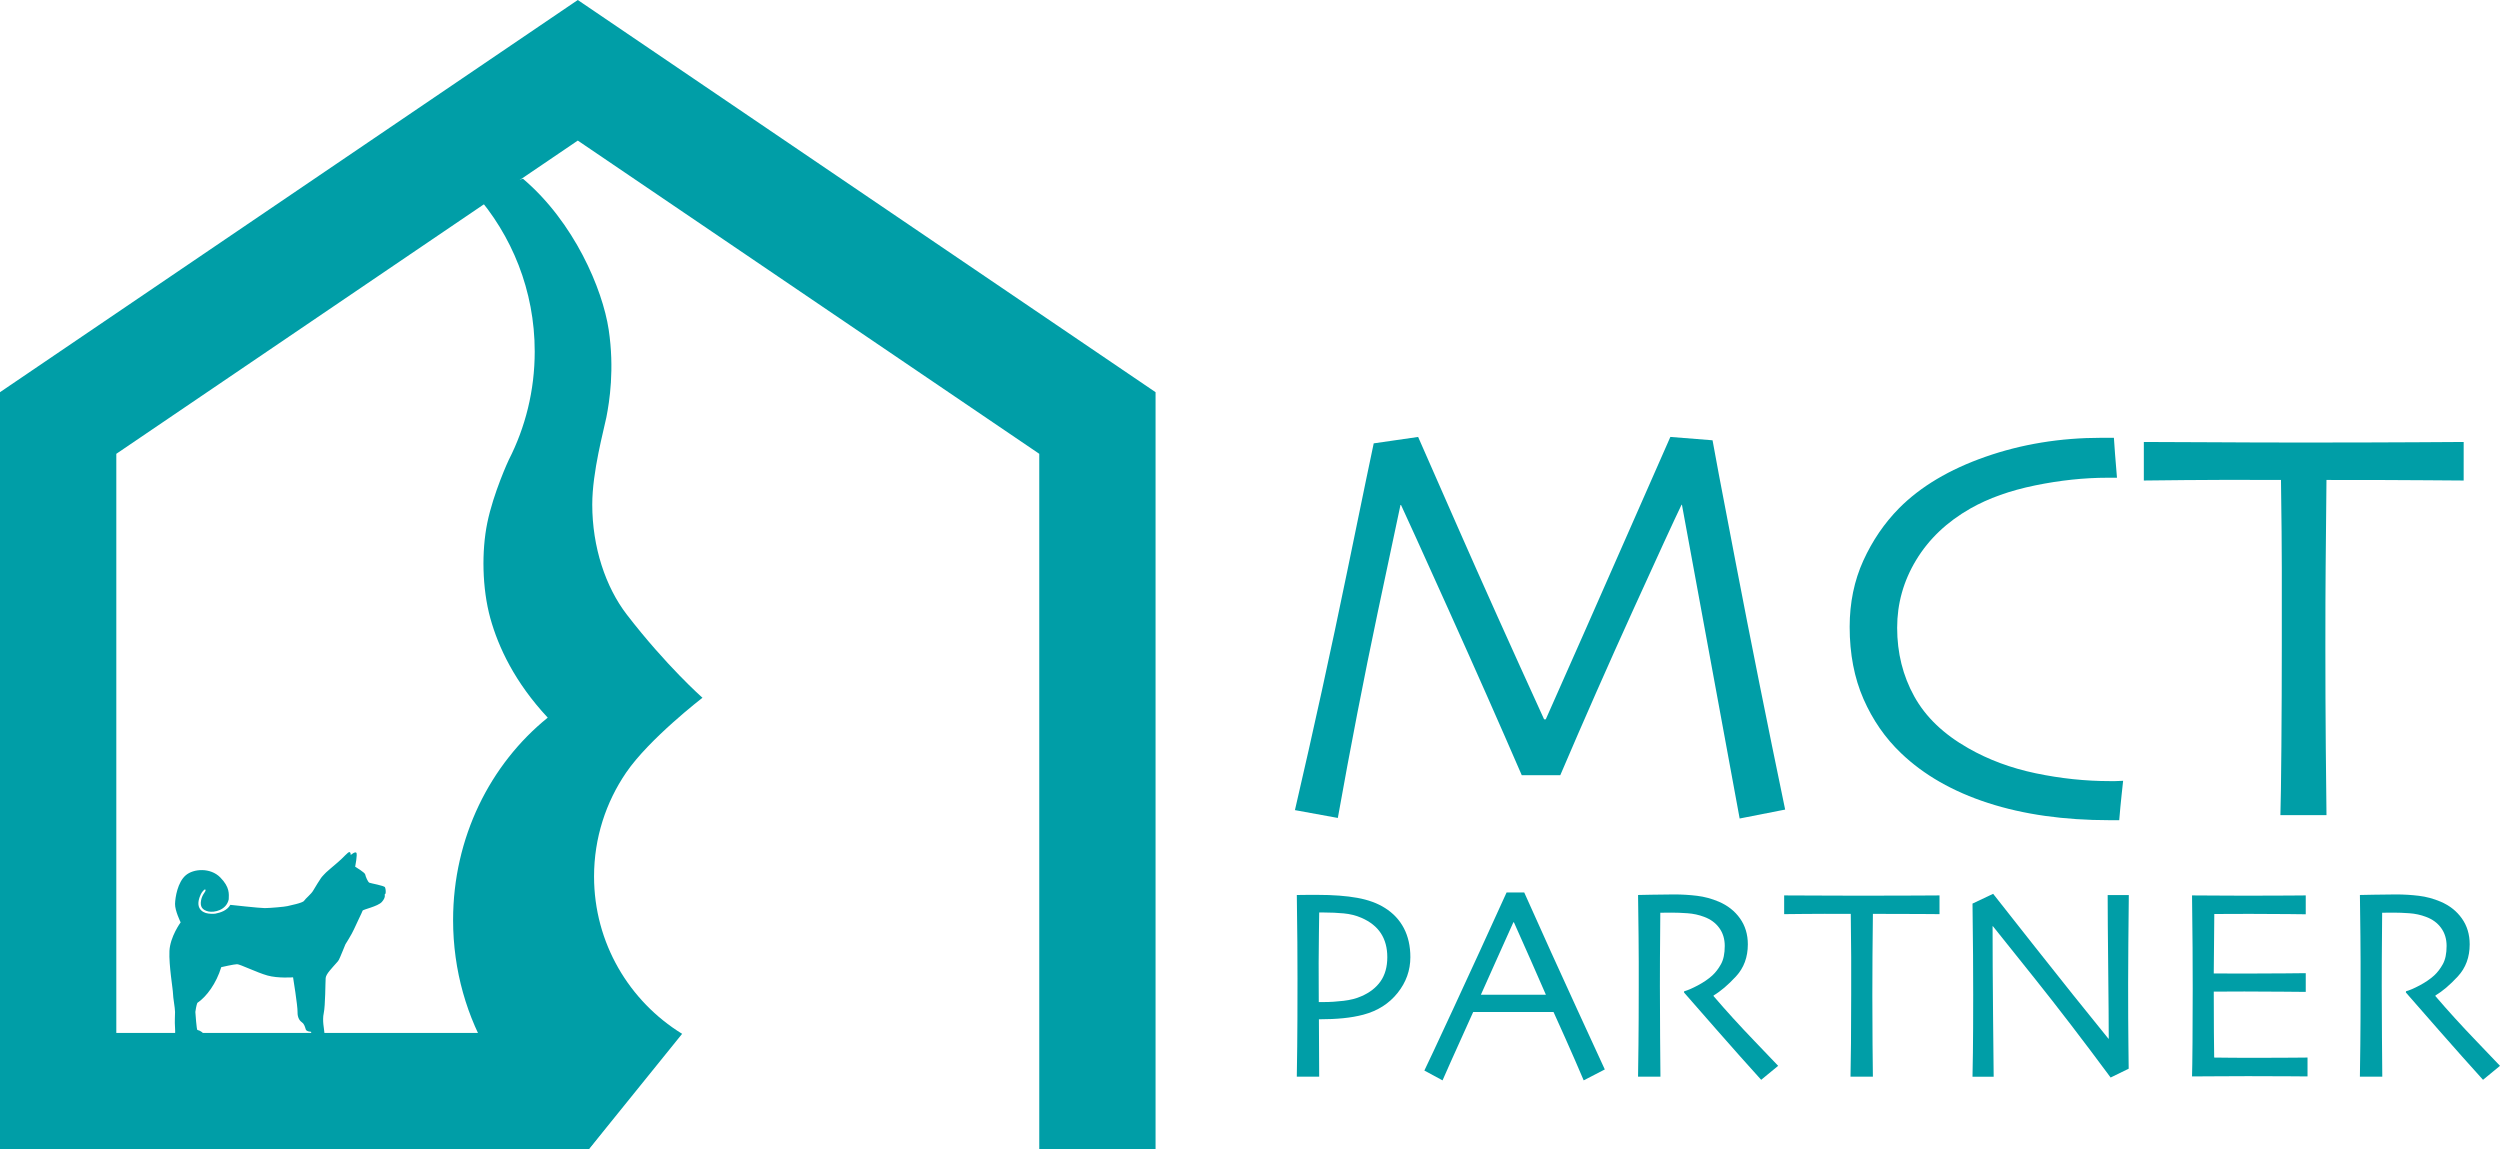 <?xml version="1.0" encoding="utf-8"?>
<!-- Generator: Adobe Illustrator 24.1.0, SVG Export Plug-In . SVG Version: 6.00 Build 0)  -->
<svg version="1.1" id="レイヤー_1" xmlns="http://www.w3.org/2000/svg" xmlns:xlink="http://www.w3.org/1999/xlink" x="0px"
	 y="0px" viewBox="0 0 200 91.941" style="enable-background:new 0 0 200 91.941;" xml:space="preserve">
<style type="text/css">
	.st0{fill:#009EA7;}
	.st1{fill-rule:evenodd;clip-rule:evenodd;fill:#009EA7;}
</style>
<g>
	<polyline class="st0" points="54.328,82.636 9.305,82.636 9.305,36.305 46.223,11.246 83.141,36.305 83.141,91.941 92.445,91.941 
		92.445,31.375 46.223,0 0,31.375 0,91.941 47.084,91.941 	"/>
	<path class="st0" d="M47.524,70.119c0-3.084,0.951-5.946,2.568-8.314c1.845-2.705,6.105-5.984,6.105-5.984
		s-2.892-2.551-6.046-6.646c-1.71-2.216-2.771-5.417-2.771-8.811c0-2.635,0.932-5.977,1.131-6.987
		c0.246-1.254,0.657-3.844,0.184-7.005c-0.489-3.249-2.766-8.604-6.861-12.075l-3.875,1.137c2.994,3.376,4.818,7.817,4.818,12.686
		c0,3.118-0.745,6.065-2.073,8.665c-0.015,0.021-1.236,2.669-1.722,5.047c-0.459,2.246-0.419,5.225,0.244,7.629
		c0.642,2.306,1.943,5.107,4.592,7.951c-4.597,3.715-7.571,9.586-7.571,16.194c0,8.077,4.436,15.053,10.862,18.335l7.461-9.235
		C50.35,80.11,47.524,75.447,47.524,70.119"/>
	<path class="st1" d="M14.452,73.789c0,0-0.461-0.936-0.448-1.476c0.013-0.54,0.211-1.726,0.844-2.28
		c0.633-0.554,1.993-0.633,2.771,0.158c0.778,0.791,0.693,1.331,0.68,1.753c-0.189,0.878-1.163,1.072-1.619,0.975
		c-0.514-0.118-0.685-0.395-0.593-0.896c0.092-0.501,0.396-0.685,0.356-0.83c-0.039-0.145-0.263,0.158-0.316,0.237
		c-0.053,0.079-0.29,0.541-0.251,0.936c0.04,0.395,0.33,0.593,0.58,0.672c0.25,0.079,0.646,0.079,0.777,0.053
		c0.412-0.082,0.936-0.248,1.195-0.703c0,0,2.345,0.26,2.753,0.26c0.408,0,1.637-0.108,1.822-0.161
		c0.184-0.053,1.206-0.24,1.325-0.425c0.119-0.184,0.58-0.548,0.725-0.812c0.145-0.264,0.553-0.896,0.633-1.015
		c0.079-0.119,0.408-0.448,0.408-0.448s0.567-0.501,0.962-0.83c0.395-0.329,0.778-0.804,0.896-0.791
		c0.119,0.013,0.106,0.237,0.106,0.237s0.343-0.303,0.448-0.185c0.106,0.119-0.092,1.12-0.092,1.12s0.778,0.461,0.804,0.619
		c0.026,0.158,0.211,0.606,0.33,0.659c0.118,0.053,1.186,0.234,1.252,0.366c0.066,0.132,0.079,0.475,0.026,0.527l-0.053,0.053
		c0,0,0.105,0.224-0.224,0.593c-0.33,0.369-1.516,0.596-1.542,0.702c-0.026,0.106-0.531,1.117-0.689,1.486
		c-0.158,0.369-0.69,1.213-0.69,1.213s0.129-0.304-0.214,0.526c-0.343,0.83-0.301,0.726-0.483,0.936
		c-0.375,0.433-0.85,0.895-0.877,1.224c-0.026,0.329-0.023,2.203-0.154,2.809c-0.132,0.606,0.039,1.292,0.039,1.45
		c0,0.158,0.092,0.501,0.132,0.501c0.039,0,0.461-0.053,0.554,0.343c0.092,0.395-0.264,0.395-0.501,0.475
		c-0.237,0.079-0.593-0.013-0.672-0.053c-0.079-0.039-0.474-0.619-0.501-0.804c-0.026-0.184-0.066-0.422-0.066-0.422
		s-0.369-0.013-0.422-0.184c-0.053-0.171-0.118-0.435-0.29-0.554c-0.171-0.119-0.382-0.356-0.369-0.844
		c0.013-0.488-0.358-2.773-0.358-2.773s-1.204,0.092-2.048-0.145c-0.844-0.237-2.195-0.905-2.432-0.905
		c-0.237,0-1.265,0.237-1.265,0.237c-0.394,1.293-1.168,2.357-1.914,2.86c-0.066,0.145-0.158,0.646-0.158,0.725
		c0,0.079,0.105,1.447,0.158,1.434c0.583,0.147,0.793,0.703,0.395,0.83c-0.158,0.04-0.883-0.066-0.883-0.066
		c0.32,0.17,0.553,0.672,0.095,0.693c-0.465,0.022-0.692,0.039-0.942,0c-0.251-0.04-0.372-0.046-0.464-0.349
		c-0.092-0.303,0.068-0.524,0.016-1.27c-0.04-0.573,0.002-0.874,0-1.272c-0.001-0.33-0.163-1.153-0.163-1.47
		c0-0.316-0.338-2.26-0.285-3.407C13.608,74.935,14.452,73.789,14.452,73.789L14.452,73.789z"/>
	<g>
		<path class="st0" d="M142.812,64.766l-3.64,0.715l-4.613-25.079l-0.03-0.034c-0.582,1.208-1.871,4.011-3.869,8.408
			c-1.998,4.399-3.944,8.811-5.837,13.239h-3.083c-1.774-4.098-3.733-8.528-5.879-13.289c-2.146-4.76-3.405-7.536-3.778-8.326
			l-0.045-0.001c-0.09,0.387-0.693,3.237-1.812,8.55c-1.119,5.313-2.186,10.809-3.199,16.487l-3.432-0.626
			c1.49-6.421,2.883-12.783,4.179-19.084c1.296-6.301,2.003-9.721,2.123-10.257l3.553-0.514c0.149,0.343,1.203,2.741,3.162,7.195
			c1.959,4.455,4.264,9.586,6.916,15.396h0.134c2.026-4.559,4.171-9.415,6.436-14.57c2.264-5.153,3.441-7.828,3.531-8.022
			l3.375,0.269c0.045,0.327,0.663,3.593,1.855,9.798C140.048,51.227,141.366,57.808,142.812,64.766z"/>
		<path class="st0" d="M169.85,62.464c-0.015,0.134-0.056,0.512-0.122,1.129c-0.068,0.619-0.13,1.293-0.19,2.022
			c-0.119,0-0.25,0-0.391,0c-0.142,0-0.273,0-0.392,0c-3.635,0-6.867-0.457-9.698-1.373c-2.83-0.917-5.155-2.247-6.973-3.989
			c-1.266-1.206-2.267-2.651-3.005-4.335c-0.737-1.684-1.106-3.605-1.106-5.765c0-1.936,0.365-3.706,1.095-5.308
			c0.73-1.601,1.684-2.997,2.86-4.19c1.714-1.727,4.015-3.098,6.905-4.111c2.89-1.012,5.981-1.52,9.274-1.52c0.163,0,0.35,0,0.559,0
			c0.208,0,0.357,0,0.446,0c0.015,0.269,0.045,0.697,0.09,1.285c0.045,0.589,0.096,1.225,0.156,1.91c-0.149,0-0.277,0-0.38,0
			c-0.104,0-0.232,0-0.381,0c-1.864,0-3.797,0.205-5.795,0.615c-1.999,0.41-3.721,1.024-5.168,1.844
			c-1.879,1.072-3.326,2.446-4.341,4.124c-1.014,1.676-1.521,3.482-1.521,5.418c0,2.011,0.455,3.84,1.365,5.486
			c0.909,1.647,2.349,3.029,4.318,4.145c1.611,0.924,3.413,1.594,5.403,2.012c1.992,0.417,3.972,0.626,5.94,0.626
			c0.09,0,0.232,0,0.426,0S169.627,62.478,169.85,62.464z"/>
		<path class="st0" d="M197.091,38.442c-0.239,0-1.237-0.007-2.995-0.022c-1.758-0.015-4.418-0.023-7.978-0.023
			c-0.03,3.057-0.052,5.376-0.066,6.955c-0.015,1.581-0.022,3.735-0.022,6.464c0,2.624,0.011,5.289,0.033,7.995
			c0.023,2.707,0.041,4.508,0.056,5.402h-3.687c0.03-0.894,0.056-2.721,0.079-5.479c0.022-2.759,0.033-5.457,0.033-8.096
			c0-2.594,0-4.655,0-6.185c0-1.528-0.022-3.879-0.066-7.056c-3.174-0.015-5.746-0.011-7.721,0.011
			c-1.974,0.023-3.058,0.034-3.251,0.034v-3.084c1.533,0,3.4,0.008,5.597,0.023c2.198,0.015,4.54,0.022,7.029,0.022
			c3.605,0,6.617-0.007,9.038-0.022c2.421-0.015,3.729-0.023,3.923-0.023V38.442z"/>
	</g>
	<g>
		<path class="st0" d="M112.829,76.572c0,1.057-0.341,2.012-1.024,2.866c-0.683,0.853-1.595,1.433-2.737,1.737
			c-0.491,0.13-1.028,0.224-1.609,0.282c-0.582,0.058-1.231,0.087-1.946,0.087l0.022,4.592h-1.791
			c0.007-0.434,0.018-1.239,0.033-2.415c0.014-1.176,0.022-2.995,0.022-5.455c0-0.782-0.004-1.741-0.011-2.877
			c-0.007-1.136-0.022-2.399-0.043-3.788c0.311-0.007,0.616-0.011,0.916-0.011s0.544,0,0.732,0c1.25,0,2.315,0.08,3.193,0.239
			c0.878,0.159,1.617,0.43,2.217,0.814c0.657,0.412,1.159,0.95,1.507,1.612C112.655,74.917,112.829,75.689,112.829,76.572z
			 M110.984,76.572c0-0.745-0.17-1.38-0.51-1.905c-0.341-0.525-0.862-0.939-1.563-1.243c-0.434-0.189-0.905-0.305-1.411-0.353
			c-0.507-0.047-1.028-0.071-1.563-0.071c-0.065,0-0.13,0-0.195,0s-0.134,0-0.206,0c0,0.08-0.007,0.623-0.022,1.628
			c-0.015,1.005-0.022,1.802-0.022,2.388c0,0.536,0.001,1.168,0.005,1.9c0.003,0.731,0.005,1.147,0.005,1.248
			c0.065,0,0.141,0,0.228,0c0.087,0,0.155,0,0.206,0c0.484,0,1-0.033,1.547-0.098c0.546-0.065,1.015-0.185,1.406-0.358
			c0.68-0.289,1.199-0.691,1.558-1.205C110.804,77.99,110.984,77.347,110.984,76.572z"/>
		<path class="st0" d="M128.384,85.555l-1.689,0.874c-0.03-0.08-0.262-0.619-0.695-1.617c-0.434-0.999-1.007-2.284-1.718-3.853
			h-6.427c-0.763,1.687-1.351,2.992-1.765,3.919c-0.415,0.927-0.643,1.444-0.687,1.552l-1.454-0.787
			c0.188-0.376,0.964-2.034,2.328-4.976c1.364-2.94,2.78-6.031,4.25-9.271h1.411c1.447,3.24,2.869,6.38,4.266,9.418
			C127.598,83.85,128.326,85.431,128.384,85.555z M123.667,79.568c-0.384-0.883-0.788-1.807-1.214-2.771
			c-0.426-0.962-0.873-1.969-1.342-3.019l-0.043,0.009c-0.364,0.795-0.803,1.773-1.318,2.934c-0.514,1.16-0.938,2.109-1.274,2.847
			l-0.005,0.011h5.2L123.667,79.568z"/>
		<path class="st0" d="M142.253,85.267l-1.359,1.118c-0.159-0.167-0.723-0.795-1.692-1.885c-0.969-1.09-2.463-2.79-4.48-5.1
			l0.011-0.098c0.275-0.073,0.64-0.231,1.096-0.472c0.457-0.243,0.84-0.506,1.152-0.788c0.267-0.246,0.501-0.551,0.7-0.913
			c0.199-0.361,0.299-0.847,0.299-1.455c0-0.558-0.147-1.038-0.44-1.44c-0.293-0.403-0.697-0.697-1.21-0.886
			c-0.42-0.159-0.862-0.255-1.324-0.288c-0.463-0.033-0.89-0.049-1.281-0.049c-0.261,0-0.46,0.001-0.597,0.005
			c-0.138,0.004-0.239,0.005-0.304,0.005c-0.015,1.376-0.024,2.589-0.027,3.639c-0.004,1.05-0.005,1.792-0.005,2.228
			c0,0.992,0.005,2.339,0.016,4.041c0.011,1.702,0.02,2.771,0.027,3.205h-1.791c0.007-0.434,0.018-1.275,0.033-2.524
			c0.014-1.248,0.022-2.802,0.022-4.662c0-0.362,0-1.031,0-2.008s-0.018-2.757-0.054-5.341c0.072,0,0.434-0.007,1.084-0.022
			c0.651-0.015,1.25-0.022,1.8-0.022c0.629,0,1.24,0.037,1.832,0.109c0.593,0.072,1.171,0.228,1.735,0.467
			c0.716,0.304,1.283,0.75,1.702,1.339c0.419,0.589,0.629,1.282,0.629,2.077c0,1.027-0.316,1.882-0.948,2.566
			c-0.632,0.683-1.229,1.191-1.792,1.524v0.054c0.992,1.159,2.079,2.354,3.263,3.585C141.531,84.51,142.166,85.173,142.253,85.267z"
			/>
		<path class="st0" d="M155.162,73.131c-0.114,0-0.6-0.004-1.455-0.011c-0.852-0.007-2.144-0.011-3.875-0.011
			c-0.014,1.484-0.024,2.611-0.033,3.379c-0.005,0.768-0.011,1.814-0.011,3.14c0,1.275,0.005,2.57,0.016,3.883
			c0.011,1.315,0.022,2.19,0.027,2.624h-1.79c0.014-0.434,0.027-1.322,0.038-2.662c0.011-1.339,0.016-2.65,0.016-3.932
			c0-1.261,0-2.262,0-3.004c0-0.742-0.011-1.885-0.033-3.427c-1.541-0.007-2.792-0.005-3.75,0.005
			c-0.959,0.011-1.486,0.016-1.579,0.016v-1.498c0.745,0,1.651,0.004,2.719,0.011c1.067,0.007,2.205,0.011,3.413,0.011
			c1.753,0,3.216-0.004,4.391-0.011c1.178-0.007,1.813-0.011,1.905-0.011V73.131z"/>
		<path class="st0" d="M170.305,71.601c-0.015,1.136-0.027,2.436-0.038,3.897c-0.011,1.461-0.016,2.514-0.016,3.159
			c0,2.056,0.007,3.689,0.022,4.901c0.015,1.212,0.022,1.858,0.022,1.938l-1.444,0.706c-2.186-2.953-4.228-5.616-6.128-7.993
			c-1.9-2.377-2.997-3.749-3.294-4.118l-0.022,0.011c0,1.939,0.012,4.32,0.038,7.147c0.026,2.825,0.042,4.455,0.049,4.889H157.8
			c0.007-0.18,0.018-0.825,0.033-1.932s0.022-2.649,0.022-4.624c0-0.788-0.004-1.836-0.011-3.143
			c-0.007-1.307-0.022-2.691-0.043-4.152l1.65-0.782c0.13,0.167,1.239,1.573,3.327,4.22c2.088,2.647,4.054,5.106,5.9,7.376
			l0.022-0.011c0-1.114-0.015-2.988-0.043-5.624c-0.028-2.636-0.043-4.59-0.043-5.863H170.305z"/>
		<path class="st0" d="M184.601,86.114c-0.065,0-0.547-0.004-1.444-0.011c-0.897-0.007-2.008-0.011-3.332-0.011
			c-0.919,0-1.76,0.004-2.524,0.011c-0.764,0.007-1.41,0.011-1.938,0.011c0.015-0.419,0.027-1.328,0.038-2.725
			c0.011-1.396,0.016-2.84,0.016-4.331c0-0.818-0.004-1.9-0.011-3.246c-0.007-1.346-0.022-2.74-0.043-4.179
			c0.514,0,1.156,0.004,1.927,0.011c0.771,0.007,1.564,0.011,2.383,0.011c1.383,0,2.507-0.004,3.376-0.011s1.339-0.011,1.411-0.011
			v1.509c-0.072,0-0.526-0.005-1.362-0.016c-0.836-0.011-1.877-0.016-3.121-0.016c-0.543,0-1.075,0.001-1.596,0.005
			c-0.521,0.004-0.934,0.005-1.237,0.005c0,0.818-0.007,1.634-0.022,2.448s-0.022,1.583-0.022,2.307
			c0.326,0,0.711,0.001,1.156,0.005c0.445,0.004,0.841,0.005,1.189,0.005c1.274,0,2.411-0.005,3.414-0.016
			c1.003-0.011,1.536-0.016,1.601-0.016v1.498c-0.058,0-0.655-0.005-1.791-0.016c-1.136-0.011-2.175-0.016-3.115-0.016
			c-0.347,0-0.761,0.001-1.243,0.005c-0.482,0.004-0.885,0.005-1.21,0.005c0,1.368,0.004,2.453,0.011,3.256
			c0.007,0.803,0.015,1.476,0.022,2.019c0.427,0.007,0.944,0.012,1.552,0.016c0.608,0.004,1.263,0.005,1.965,0.005
			c1.079,0,1.985-0.004,2.719-0.011c0.734-0.007,1.145-0.011,1.232-0.011V86.114z"/>
		<path class="st0" d="M200,85.267l-1.358,1.118c-0.159-0.167-0.723-0.795-1.692-1.885c-0.969-1.09-2.463-2.79-4.48-5.1l0.011-0.098
			c0.275-0.073,0.64-0.231,1.096-0.472c0.456-0.243,0.84-0.506,1.152-0.788c0.267-0.246,0.501-0.551,0.7-0.913
			c0.199-0.361,0.299-0.847,0.299-1.455c0-0.558-0.147-1.038-0.44-1.44c-0.293-0.403-0.696-0.697-1.21-0.886
			c-0.419-0.159-0.862-0.255-1.324-0.288c-0.463-0.033-0.89-0.049-1.281-0.049c-0.261,0-0.46,0.001-0.597,0.005
			c-0.137,0.004-0.239,0.005-0.304,0.005c-0.015,1.376-0.023,2.589-0.027,3.639c-0.004,1.05-0.005,1.792-0.005,2.228
			c0,0.992,0.005,2.339,0.016,4.041c0.011,1.702,0.02,2.771,0.027,3.205h-1.791c0.007-0.434,0.018-1.275,0.033-2.524
			c0.015-1.248,0.022-2.802,0.022-4.662c0-0.362,0-1.031,0-2.008s-0.018-2.757-0.054-5.341c0.072,0,0.434-0.007,1.084-0.022
			c0.65-0.015,1.25-0.022,1.799-0.022c0.63,0,1.24,0.037,1.833,0.109c0.592,0.072,1.171,0.228,1.734,0.467
			c0.715,0.304,1.284,0.75,1.702,1.339c0.421,0.589,0.63,1.282,0.63,2.077c0,1.027-0.316,1.882-0.948,2.566
			c-0.631,0.683-1.229,1.191-1.792,1.524v0.054c0.992,1.159,2.079,2.354,3.263,3.585C199.278,84.51,199.913,85.173,200,85.267z"/>
	</g>
</g>
</svg>
